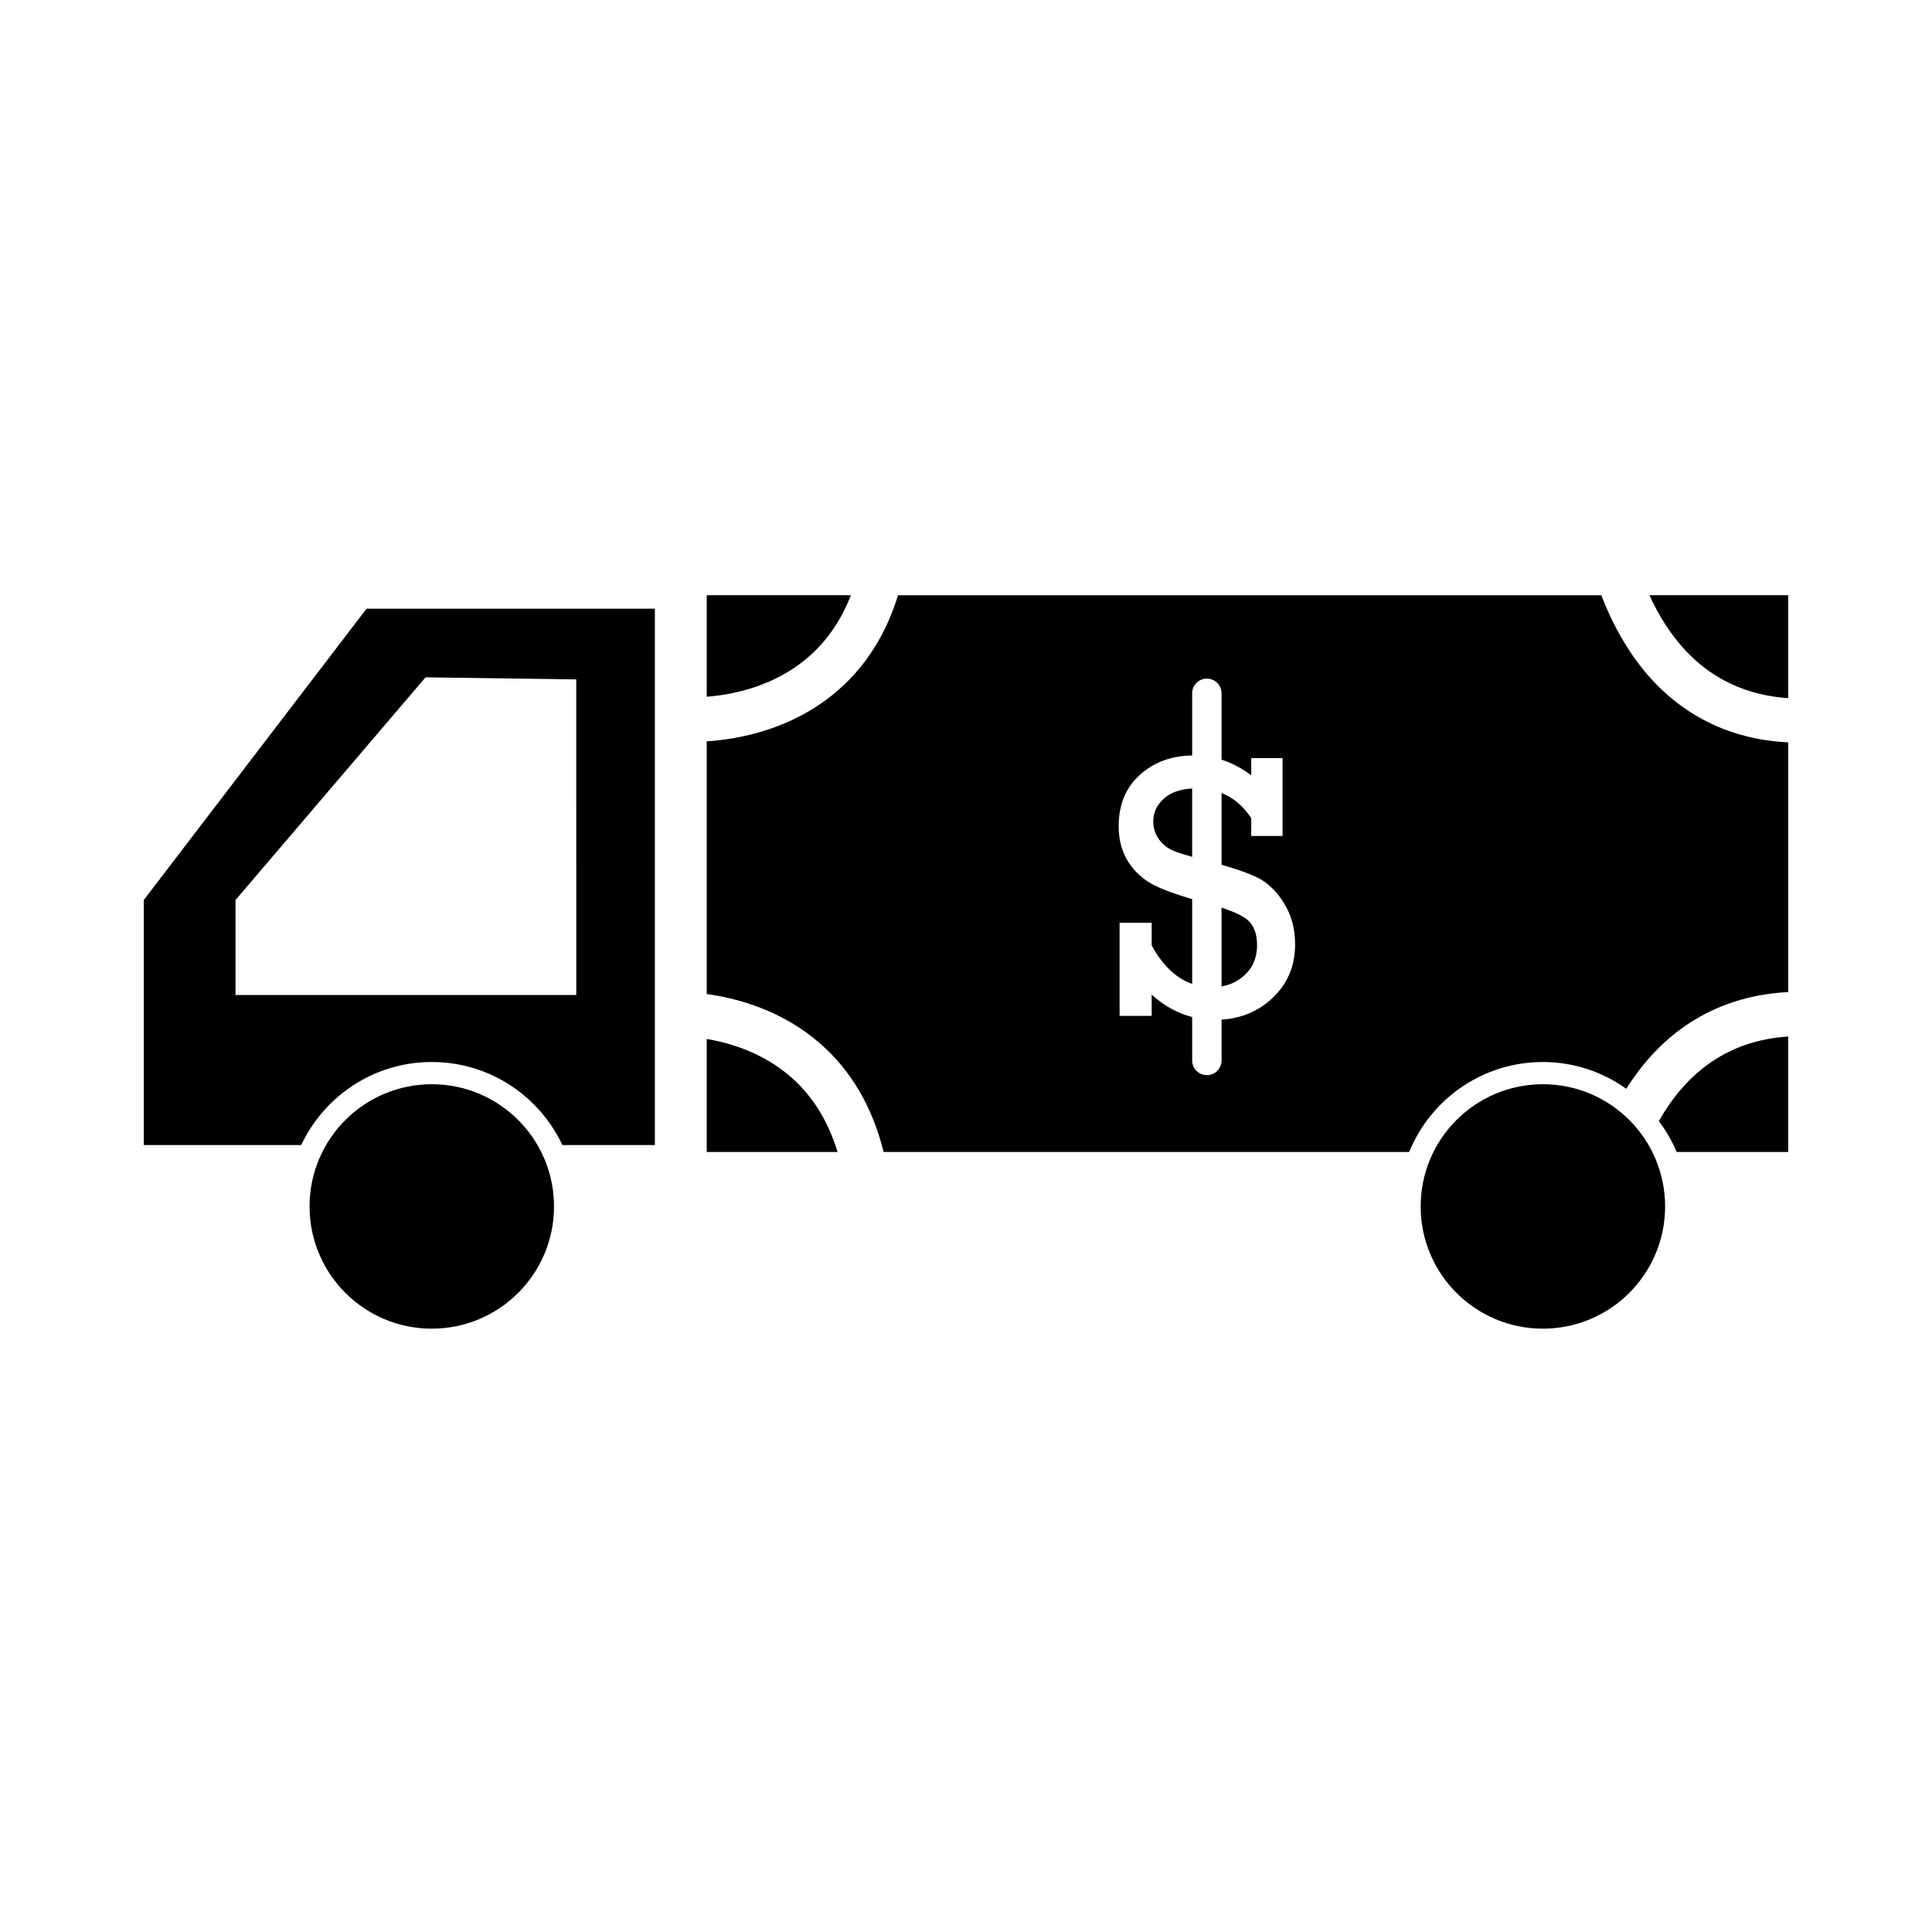 <?xml version="1.0" encoding="UTF-8"?>
<!-- Uploaded to: ICON Repo, www.iconrepo.com, Generator: ICON Repo Mixer Tools -->
<svg fill="#000000" width="800px" height="800px" version="1.1" viewBox="144 144 512 512" xmlns="http://www.w3.org/2000/svg">
 <g fill-rule="evenodd">
  <path d="m290.82 463.72c0 17.891-14.504 32.391-32.391 32.391-17.891 0-32.391-14.5-32.391-32.391 0-17.887 14.5-32.387 32.391-32.387 17.887 0 32.391 14.5 32.391 32.387"/>
  <path d="m585.27 463.72c0 17.891-14.5 32.391-32.391 32.391-17.887 0-32.387-14.5-32.387-32.391 0-17.887 14.5-32.387 32.387-32.387 17.891 0 32.391 14.5 32.391 32.387"/>
  <path d="m241.14 305.31-59.039 77.203v64.93h41.727c6.117-12.992 19.297-22 34.605-22 15.312 0 28.484 9.008 34.605 22h24.512v-142.13zm55.57 102.37h-90.297v-25.164l50.359-59.016 39.941 0.551 0.004 83.629z"/>
  <path d="m602.59 325.17c5.199 2.465 10.496 3.531 15.301 3.844v-27.27h-36.781c5.164 11.223 12.348 19.113 21.48 23.426z"/>
  <path d="m349.05 324.07c9.652-4.566 16.453-12.07 20.449-22.328h-38.207v26.898c4.422-0.344 11.051-1.402 17.758-4.57z"/>
  <path d="m613.18 419.23c-12.699 2.144-22.57 9.531-29.562 21.855 1.863 2.535 3.496 5.246 4.699 8.203h29.574v-30.598c-1.531 0.094-3.102 0.266-4.711 0.539z"/>
  <path d="m353.54 429.37c-7.262-6.309-15.781-8.938-22.254-10.031v29.953h34.684c-2.519-8.234-6.668-14.914-12.43-19.922z"/>
  <path d="m597.57 335.82c-13.062-6.172-22.852-17.668-29.211-34.074h-186.37c-3.168 10.262-8.457 18.715-15.906 25.184-12.168 10.574-26.742 13.023-34.793 13.527v66.973c8.312 1.148 19.973 4.352 29.977 13.043 8.297 7.215 13.941 16.895 16.906 28.812h139.27c5.699-13.98 19.41-23.84 35.438-23.84 8.254 0 15.855 2.641 22.105 7.09 5.894-9.387 13.422-16.344 22.566-20.668 7.004-3.305 14.031-4.637 20.332-4.961l0.004-66.164c-6.309-0.324-13.316-1.609-20.324-4.922zm-116.49 72.805c-3.668 3.387-8.121 5.246-13.352 5.594v10.812c0 2.156-1.742 3.894-3.894 3.894-2.152 0-3.898-1.742-3.898-3.894v-11.504c-3.856-0.996-7.43-2.953-10.73-5.93v5.621h-8.504v-24.68h8.504v6.016c2.922 5.316 6.504 8.707 10.73 10.203v-22.477c-4.258-1.25-7.543-2.449-9.855-3.586-2.926-1.445-5.269-3.512-7.012-6.195-1.742-2.691-2.613-5.879-2.613-9.559 0-5.699 1.895-10.254 5.688-13.652 3.68-3.305 8.281-4.992 13.789-5.09v-16.461c0-2.156 1.75-3.898 3.898-3.898 2.152 0 3.894 1.742 3.894 3.898v17.59c2.731 0.871 5.352 2.242 7.859 4.137v-4.551h8.305v20.625h-8.305v-4.742c-2.121-3.195-4.75-5.41-7.859-6.648v19.027c4.223 1.211 7.422 2.348 9.562 3.414 2.699 1.355 5.031 3.613 6.996 6.769 1.949 3.164 2.934 6.797 2.934 10.902 0.004 5.789-2.059 10.574-6.137 14.363z"/>
  <path d="m474.3 387.54c-1.34-1.012-3.543-2.012-6.578-3.008v20.887c2.266-0.398 4.254-1.355 5.949-2.852 2.316-2.062 3.465-4.75 3.465-8.07 0.004-3.219-0.938-5.539-2.836-6.957z"/>
  <path d="m449.63 361.62c0 1.824 0.508 3.426 1.512 4.82 1.008 1.375 2.297 2.394 3.871 3.047 1.004 0.418 2.648 0.945 4.918 1.586v-18.117c-3.109 0.172-5.559 1.012-7.316 2.523-1.992 1.719-2.984 3.769-2.984 6.141z"/>
 </g>
</svg>
